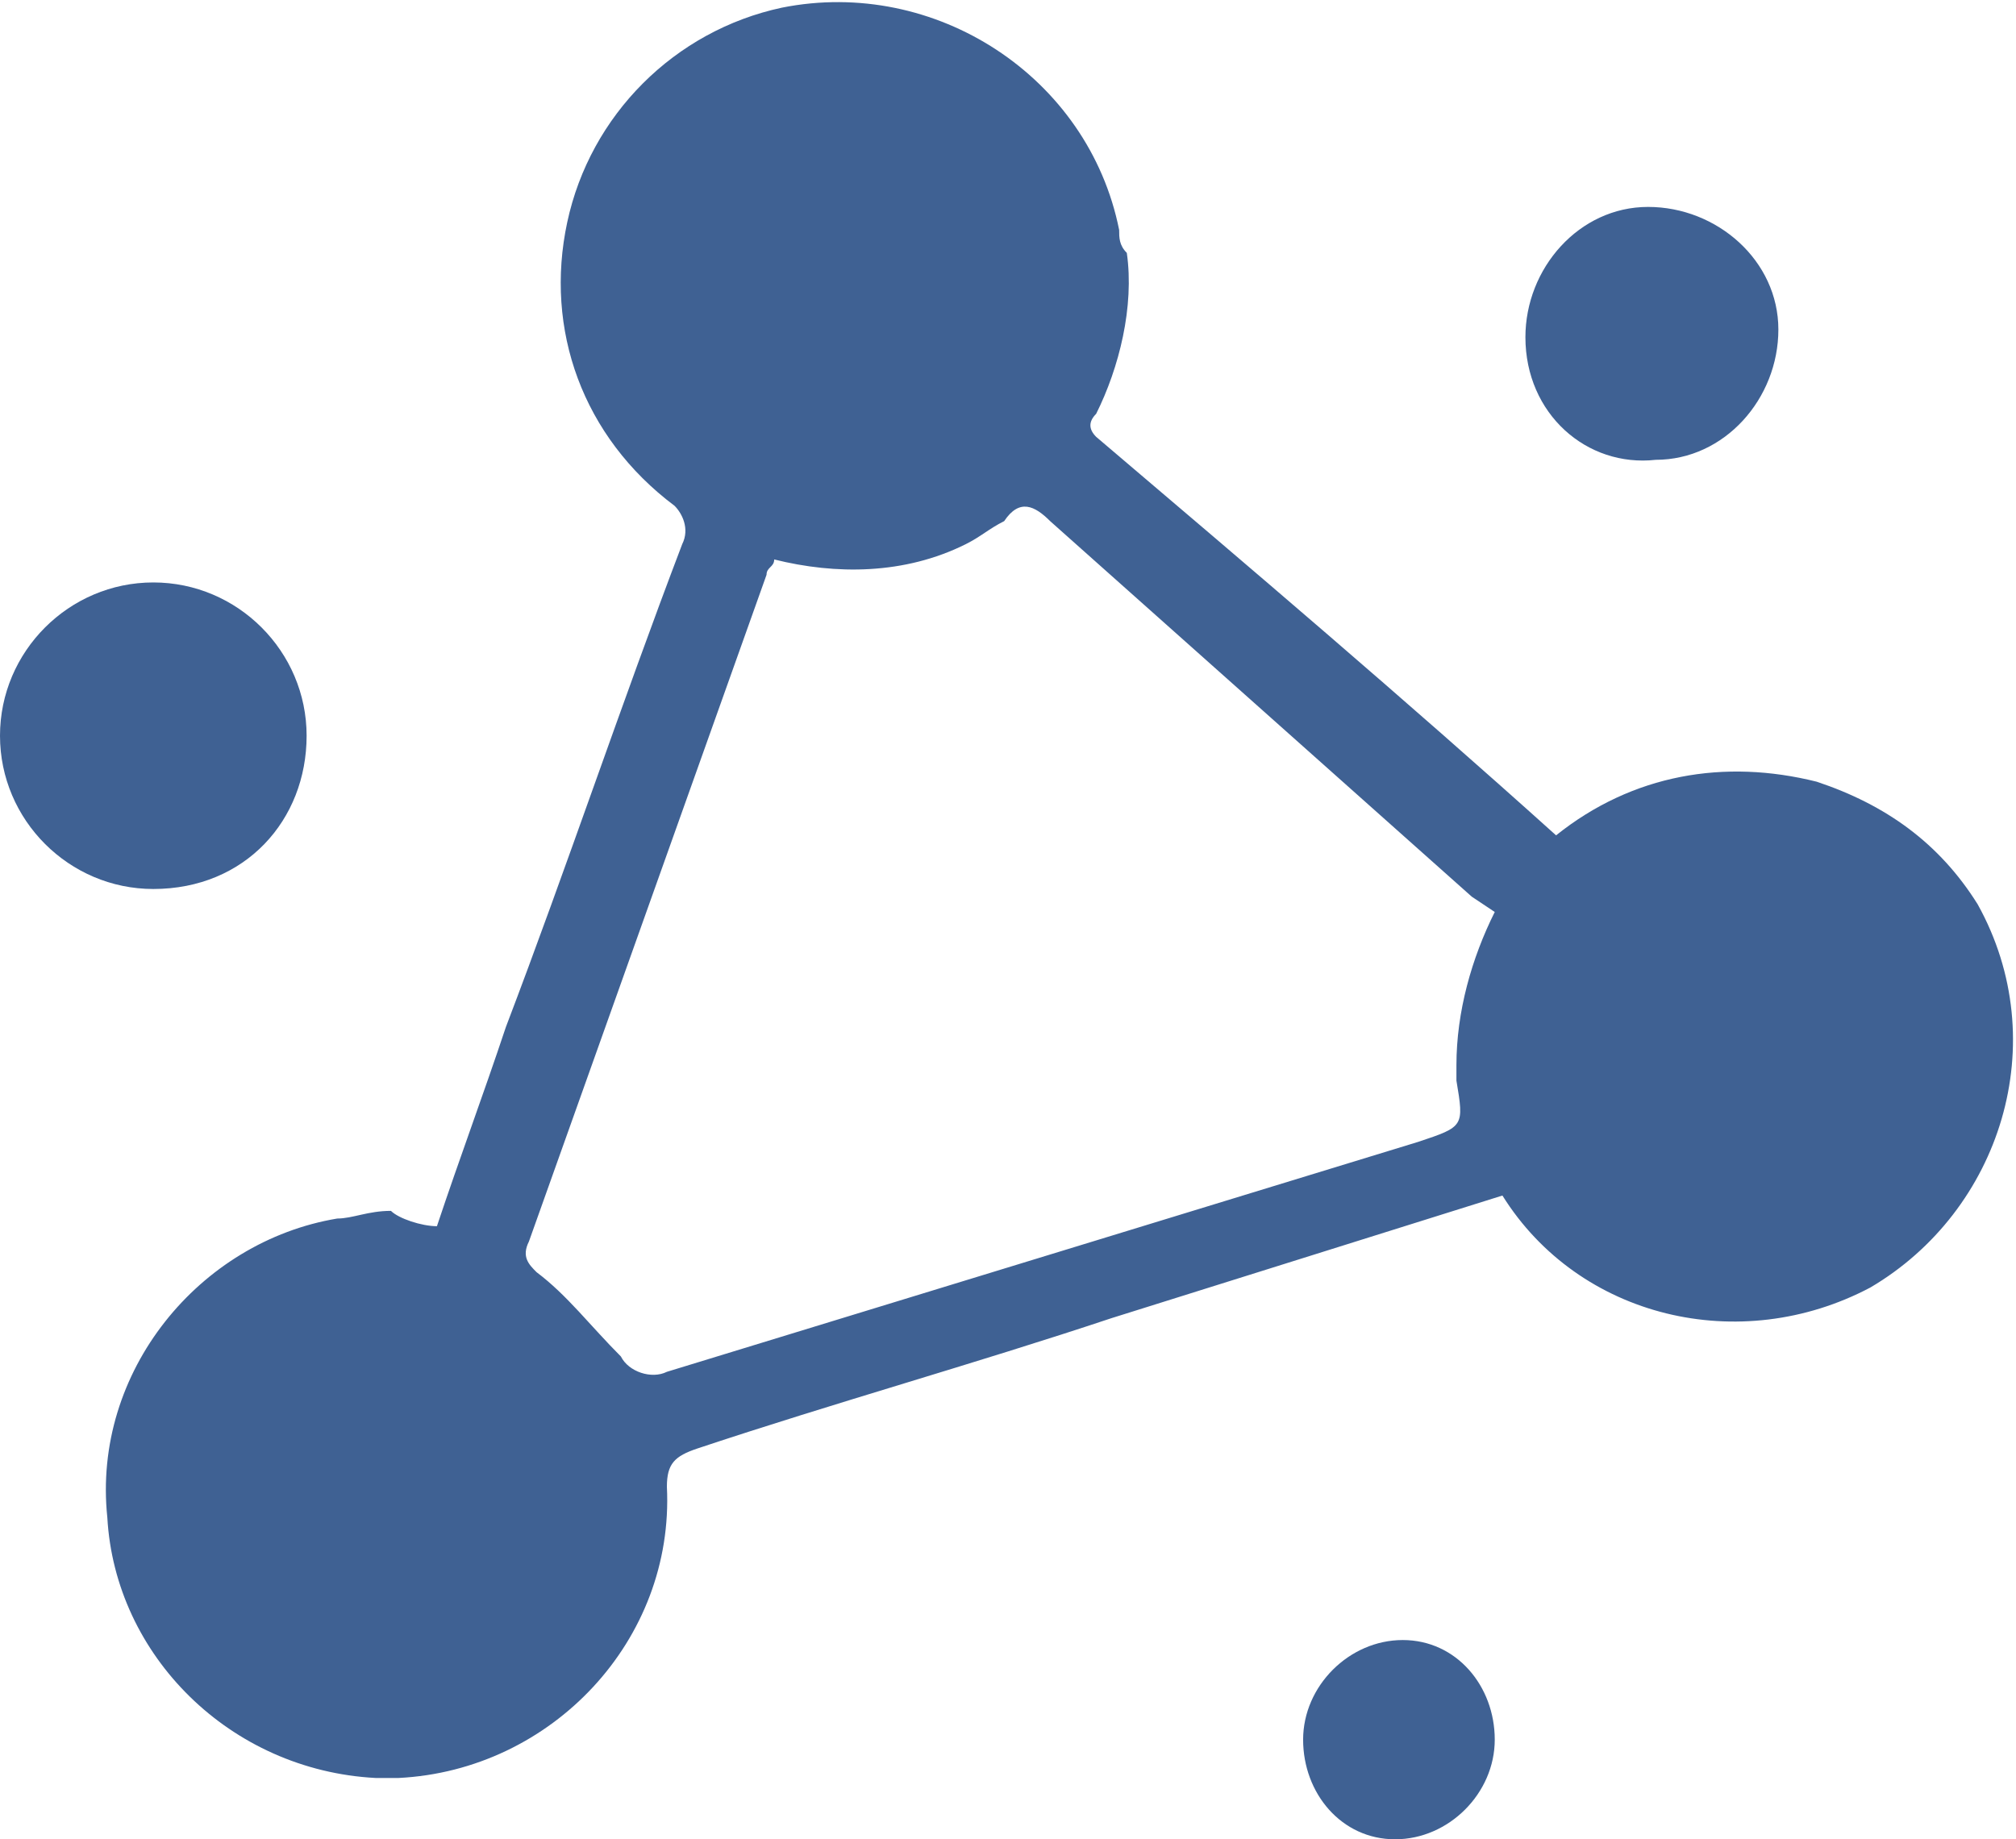<?xml version="1.0" encoding="utf-8"?>
<!-- Generator: Adobe Illustrator 25.4.1, SVG Export Plug-In . SVG Version: 6.00 Build 0)  -->
<svg version="1.1" id="Layer_1" xmlns="http://www.w3.org/2000/svg" xmlns:xlink="http://www.w3.org/1999/xlink" x="0px" y="0px"
	 viewBox="0 0 26.3 24" style="enable-background:new 0 0 26.3 24;" xml:space="preserve">
<style type="text/css">
	.st0{fill:#3F6193;}
</style>
<g id="Layer_2_00000044867603020693255420000006993144744387060651_">
	<g id="Layer_1-2">
		<path class="st0" d="M5.7,16c0.3-0.9,0.6-1.7,0.9-2.6c0.8-2.1,1.5-4.2,2.3-6.3c0.1-0.2,0-0.4-0.1-0.5C7.6,5.7,7.1,4.3,7.4,2.9
			c0.3-1.4,1.4-2.5,2.8-2.8c2-0.4,4,0.9,4.4,2.9c0,0.1,0,0.2,0.1,0.3c0.1,0.7-0.1,1.5-0.4,2.1c-0.1,0.1-0.1,0.2,0,0.3
			c2,1.7,4,3.4,6,5.2c1-0.8,2.2-1,3.4-0.7c0.9,0.3,1.6,0.8,2.1,1.6c1,1.8,0.3,4-1.4,5c-1.7,0.9-3.8,0.4-4.8-1.2l-5.1,1.6
			c-1.8,0.6-3.6,1.1-5.4,1.7c-0.3,0.1-0.4,0.2-0.4,0.5c0.1,2-1.5,3.7-3.5,3.8c-0.1,0-0.2,0-0.3,0c-1.9-0.1-3.4-1.6-3.5-3.4
			c-0.2-1.9,1.2-3.6,3-3.9c0.2,0,0.4-0.1,0.7-0.1C5.2,15.9,5.5,16,5.7,16z M10.1,7.3c0,0.1-0.1,0.1-0.1,0.2l-3.1,8.7
			c-0.1,0.2,0,0.3,0.1,0.4c0.4,0.3,0.7,0.7,1.1,1.1c0.1,0.2,0.4,0.3,0.6,0.2c0,0,0,0,0,0l9.8-3c0.6-0.2,0.6-0.2,0.5-0.8
			c0-0.1,0-0.1,0-0.2c0-0.7,0.2-1.4,0.5-2l-0.3-0.2l-5.5-4.9c-0.2-0.2-0.4-0.3-0.6,0c-0.2,0.1-0.3,0.2-0.5,0.3
			C11.8,7.5,10.9,7.5,10.1,7.3L10.1,7.3z"/>
		<path class="st0" d="M2,11.6c-1.1,0-2-0.9-2-2s0.9-2,2-2s2,0.9,2,2S3.2,11.6,2,11.6z"/>
		<path class="st0" d="M19.9,4.4c0-0.9,0.7-1.7,1.6-1.7c0,0,0,0,0,0c0.9,0,1.7,0.7,1.7,1.6c0,0.9-0.7,1.7-1.6,1.7
			C20.7,6.1,19.9,5.4,19.9,4.4C19.9,4.4,19.9,4.4,19.9,4.4z"/>
		<path class="st0" d="M19.5,22.7c0,0.7-0.6,1.3-1.3,1.3S17,23.4,17,22.7c0-0.7,0.6-1.3,1.3-1.3S19.5,22,19.5,22.7
			C19.5,22.7,19.5,22.7,19.5,22.7z"/>
	</g>
</g>
</svg>
